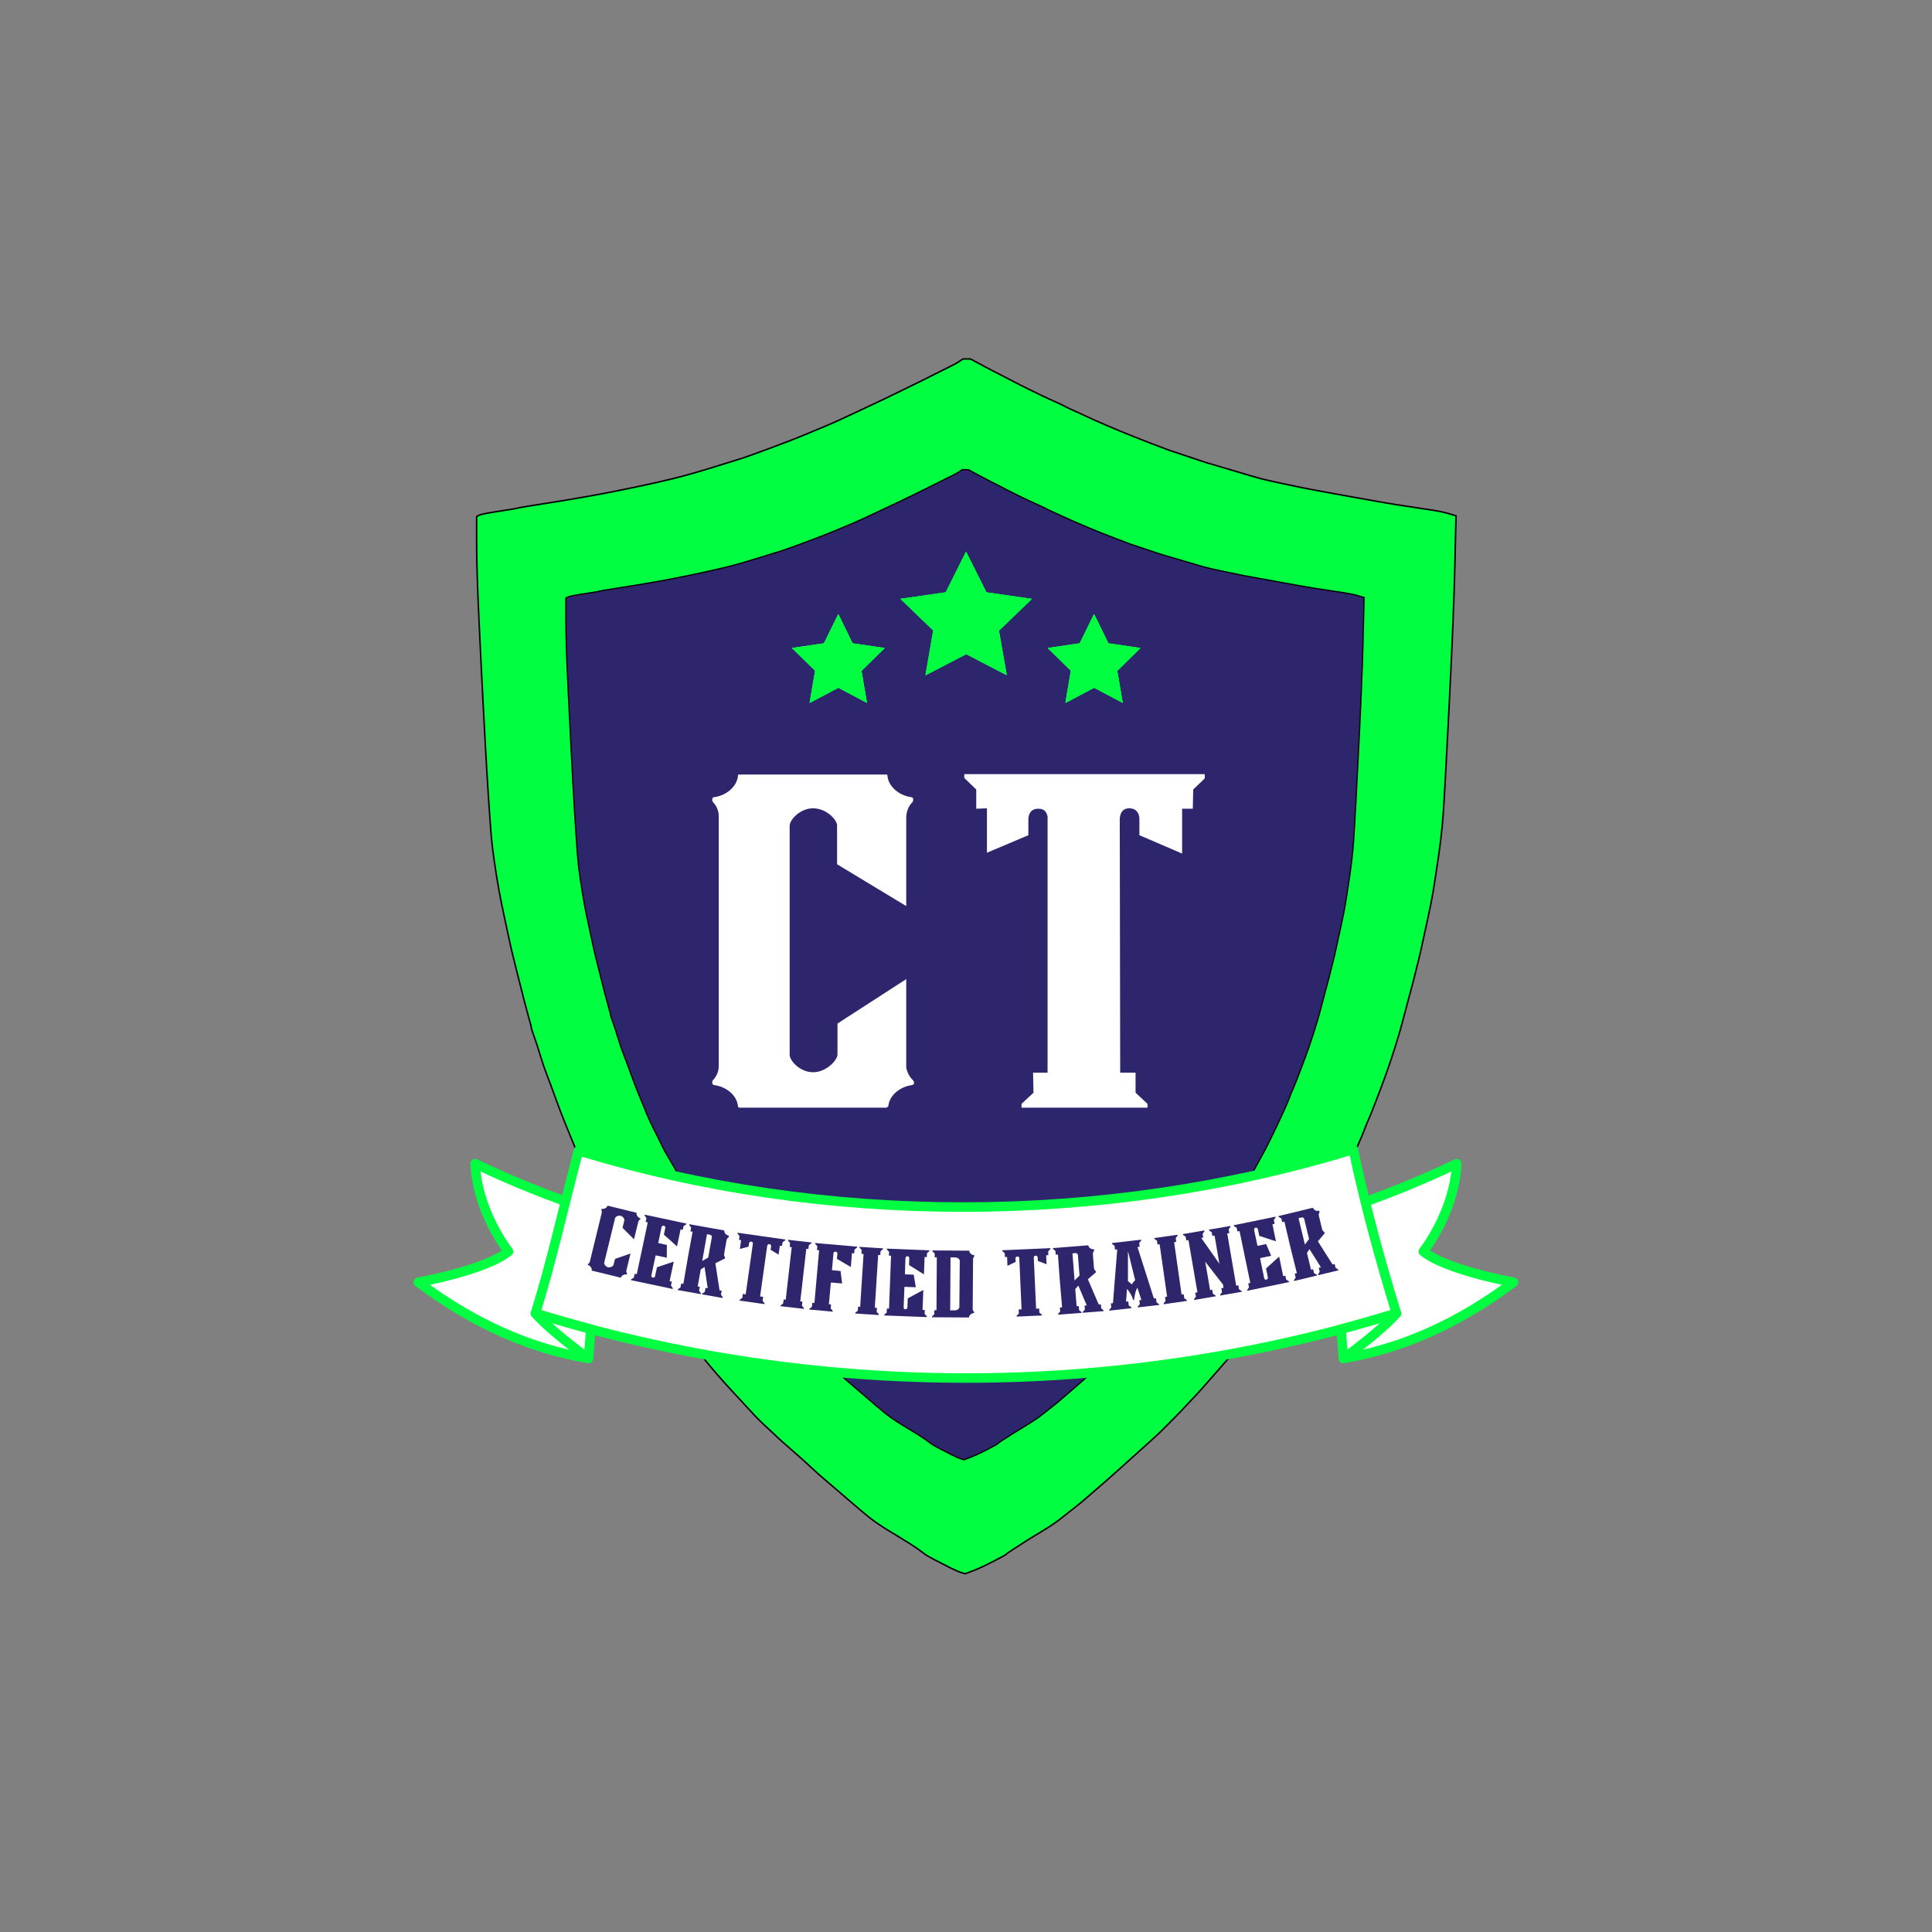 <svg xmlns="http://www.w3.org/2000/svg" xmlns:xlink="http://www.w3.org/1999/xlink" width="500" zoomAndPan="magnify" viewBox="0 0 375 375" height="500" preserveAspectRatio="xMidYMid meet" version="1.0"><rect x="0" y="0" width="375" height="375" fill="#808080" stroke="none"/><defs><g/><clipPath id="ed60f98a45"><path d="M 92.363 69.527 L 282.863 69.527 L 282.863 305.777 L 92.363 305.777 Z M 92.363 69.527 " clip-rule="nonzero"/></clipPath><clipPath id="7323cba9d2"><path d="M 109.707 91.035 L 264.957 91.035 L 264.957 283.785 L 109.707 283.785 Z M 109.707 91.035 " clip-rule="nonzero"/></clipPath><clipPath id="d080a505a0"><path d="M 103 222.148 L 272 222.148 L 272 269 L 103 269 Z M 103 222.148 " clip-rule="nonzero"/></clipPath><clipPath id="30cac372a2"><path d="M 174.781 107.09 L 200.281 107.09 L 200.281 131.09 L 174.781 131.09 Z M 174.781 107.09 " clip-rule="nonzero"/></clipPath><clipPath id="8a7a876207"><path d="M 203.367 119.207 L 221.367 119.207 L 221.367 136.457 L 203.367 136.457 Z M 203.367 119.207 " clip-rule="nonzero"/></clipPath><clipPath id="4b6021eb3b"><path d="M 153.723 119.207 L 171.723 119.207 L 171.723 136.457 L 153.723 136.457 Z M 153.723 119.207 " clip-rule="nonzero"/></clipPath></defs><g clip-path="url(#ed60f98a45)"><path stroke-linecap="butt" transform="matrix(0.146, 0, 0, 0.146, 92.297, 69.455)" fill-opacity="1" fill="#00ff40" fill-rule="evenodd" stroke-linejoin="miter" d="M 653.004 1.508 L 658.004 1.508 L 671 8.487 C 679.664 13.166 688.756 17.925 698.249 22.738 C 707.742 27.578 713.919 30.76 716.753 32.257 C 719.588 33.754 721.326 34.663 721.994 35.011 C 722.663 35.332 728.011 38.005 738.012 43.005 C 748.013 48.005 757.506 52.497 766.491 56.508 C 775.503 60.492 781.172 63.166 783.498 64.503 C 785.824 65.839 789.675 67.658 794.997 70.011 C 800.345 72.337 804.329 74.155 807.003 75.492 C 809.677 76.829 815.507 79.502 824.492 83.513 C 833.503 87.497 844.012 91.989 855.992 96.989 C 867.999 101.989 881.824 107.497 897.494 113.513 C 913.164 119.502 921.507 122.657 922.496 123.005 C 923.512 123.326 929.502 125.331 940.493 128.994 C 951.51 132.657 960.013 135.491 966.003 137.497 C 971.993 139.502 975.175 140.491 975.496 140.491 C 975.844 140.491 986.005 143.513 1006.007 149.502 C 1026.009 155.491 1038.497 159.154 1043.498 160.491 C 1048.498 161.828 1057.991 163.994 1072.003 166.988 C 1085.989 170.01 1098.156 172.496 1108.504 174.502 C 1118.826 176.507 1138.828 180.17 1168.51 185.491 C 1198.166 190.839 1216.323 193.994 1223.008 195.01 C 1229.666 195.999 1237.341 197.175 1246.005 198.512 C 1254.669 199.822 1263.333 201.159 1271.997 202.496 C 1280.661 203.833 1288.095 205.411 1294.245 207.256 L 1303.497 210.01 L 1302 275.49 C 1301.011 319.18 1298.497 380.677 1294.513 460.008 C 1290.501 539.339 1287.827 588.162 1286.49 606.504 C 1285.153 624.846 1282.987 644.177 1279.992 664.498 C 1276.997 684.846 1274.671 700.006 1273.013 710.006 C 1271.328 720.006 1269.162 730.995 1266.488 743 C 1263.841 755.005 1261.675 765.005 1259.99 773 C 1258.332 780.995 1256.327 789.845 1254 799.497 C 1251.674 809.176 1249.16 819.176 1246.513 829.497 C 1243.839 839.844 1240.496 852.331 1236.512 867.01 C 1232.501 881.662 1230.335 889.844 1229.987 891.502 C 1229.666 893.159 1226.832 902.491 1221.51 919.496 C 1216.162 936.501 1209.504 955.512 1201.508 976.501 C 1193.513 997.49 1188.833 1009.335 1187.496 1012.009 C 1186.159 1014.656 1183.993 1020.003 1180.998 1027.998 C 1178.003 1035.993 1171.666 1050.164 1162.012 1070.511 C 1152.332 1090.832 1145.487 1104.655 1141.502 1112.008 C 1137.491 1119.334 1131.421 1130.511 1123.238 1145.51 C 1115.083 1160.51 1110.59 1168.505 1109.761 1169.494 C 1108.905 1170.51 1105.83 1175.51 1100.509 1184.494 C 1095.161 1193.505 1090.08 1201.74 1085.24 1209.253 C 1080.427 1216.74 1076.576 1222.595 1073.741 1226.74 C 1070.907 1230.911 1067.083 1236.74 1062.243 1244.253 C 1057.43 1251.74 1053.258 1257.916 1049.755 1262.756 C 1046.252 1267.595 1042.749 1272.408 1039.246 1277.247 C 1035.743 1282.087 1032.908 1286.071 1030.742 1289.253 C 1028.576 1292.408 1026.758 1295.082 1025.261 1297.247 C 1023.763 1299.413 1021.089 1303.076 1017.238 1308.263 C 1013.414 1313.424 1009.751 1318.424 1006.248 1323.263 C 1002.745 1328.076 995.578 1336.579 984.748 1348.744 C 973.918 1360.91 967.741 1367.915 966.244 1369.76 C 964.746 1371.578 963.329 1373.156 961.992 1374.493 C 960.655 1375.83 956.002 1380.83 948.007 1389.493 C 940.011 1398.156 931.321 1407.166 921.988 1416.498 C 912.656 1425.829 906.585 1431.738 903.751 1434.252 C 900.916 1436.738 894.178 1442.834 883.508 1452.487 C 872.839 1462.166 864.255 1469.92 857.757 1475.749 C 851.259 1481.577 845.242 1486.925 839.76 1491.738 C 834.252 1496.577 826.577 1503.262 816.737 1511.738 C 806.923 1520.24 799.917 1526.096 795.745 1529.251 C 791.574 1532.406 786.092 1536.737 779.246 1542.245 C 772.427 1547.753 763.576 1553.743 752.746 1560.24 C 741.916 1566.737 734.589 1571.256 730.739 1573.743 C 726.915 1576.256 721.994 1579.411 716.005 1583.261 C 709.988 1587.085 706.672 1589.411 706.004 1590.24 C 705.335 1591.095 699.506 1594.331 688.488 1599.999 C 677.498 1605.667 668.513 1609.839 661.507 1612.512 L 650.998 1616.496 L 645.997 1614.999 C 642.655 1614.01 637.654 1611.844 630.996 1608.502 C 624.337 1605.159 617.492 1601.657 610.513 1597.994 C 603.506 1594.331 599.175 1591.844 597.49 1590.507 C 595.832 1589.17 592.677 1586.844 587.997 1583.502 C 583.344 1580.16 575.91 1575.427 565.749 1569.251 C 555.587 1563.074 548.742 1558.93 545.239 1556.737 C 541.762 1554.572 537.243 1551.577 531.761 1547.753 C 526.253 1543.93 518.926 1538.074 509.754 1530.24 C 500.582 1522.406 494.592 1517.246 491.757 1514.759 C 488.923 1512.246 483.093 1507.246 474.242 1499.759 C 465.418 1492.246 459.588 1487.246 456.754 1484.759 C 453.919 1482.246 449.828 1478.503 444.506 1473.503 C 439.158 1468.503 431.323 1461.497 421.001 1452.487 C 410.679 1443.503 404.823 1438.343 403.513 1437.006 C 402.176 1435.669 397.175 1430.99 388.511 1422.995 C 379.821 1415 374.259 1409.573 371.745 1406.738 C 369.258 1403.904 363.241 1397.407 353.748 1387.247 C 344.256 1377.086 336.581 1368.744 330.751 1362.247 C 324.922 1355.75 318.424 1348.263 311.258 1339.76 C 304.091 1331.258 298.582 1324.252 294.759 1318.744 C 290.908 1313.263 287.592 1308.745 284.758 1305.242 C 281.923 1301.739 279.837 1298.825 278.5 1296.499 C 277.163 1294.172 275.077 1291.258 272.243 1287.755 C 269.408 1284.253 266.574 1280.429 263.739 1276.258 C 260.905 1272.087 258.418 1268.237 256.252 1264.761 C 254.086 1261.258 252 1258.344 249.995 1255.991 C 247.989 1253.665 246.09 1251.071 244.245 1248.237 C 242.427 1245.43 240.823 1242.836 239.512 1240.51 C 238.175 1238.157 236.009 1234.841 232.988 1230.51 C 229.993 1226.178 226.088 1220.243 221.248 1212.756 C 216.408 1205.243 212.905 1199.761 210.739 1196.259 C 208.573 1192.756 206.247 1188.745 203.76 1184.254 C 201.246 1179.762 198.92 1175.751 196.754 1172.248 C 194.588 1168.746 192.155 1164.494 189.507 1159.494 C 186.833 1154.494 181.993 1145.992 174.987 1134.013 C 168.008 1122.008 163.997 1115.163 163.007 1113.505 C 161.991 1111.821 159.825 1107.489 156.509 1100.511 C 153.167 1093.506 149.503 1086.179 145.492 1078.506 C 141.508 1070.832 136.988 1060.992 131.988 1048.987 C 126.987 1037.009 122.495 1025.993 118.511 1015.993 C 114.5 1005.993 110.328 995.004 105.996 982.998 C 101.664 970.993 98.001 961.154 95.006 953.507 C 92.011 945.833 88.989 937.009 85.994 927.009 C 82.999 917.01 80.245 908.587 77.758 901.742 C 75.244 894.924 74.094 891.261 74.255 890.753 C 74.415 890.245 73.158 885.325 70.511 875.994 C 67.837 866.662 64.013 852.01 59.013 832.01 C 54.012 812.01 50.83 799.337 49.493 793.989 C 48.156 788.668 45.99 778.989 42.995 765.005 C 40 750.995 37.326 738.508 35 727.492 C 32.673 716.503 30.347 703.669 27.993 688.99 C 25.667 674.338 23.822 661.664 22.512 650.996 C 21.175 640.327 19.49 619.498 17.511 588.509 C 15.506 557.494 14.008 532.333 12.992 513.002 C 12.003 493.67 11.013 475.008 9.997 457.013 C 9.008 438.992 7.323 405.489 4.996 356.506 C 2.67 307.495 1.493 270.998 1.493 246.988 L 1.493 210.999 L 4.756 209.261 C 6.922 208.084 15.666 206.346 30.988 203.994 C 46.338 201.667 54.333 200.33 55.002 200.01 C 55.67 199.662 61.179 198.673 71.501 196.988 C 81.822 195.33 93.321 193.512 105.996 191.507 C 118.671 189.502 133.512 186.988 150.493 183.994 C 167.5 180.999 187.154 177.176 209.509 172.496 C 231.838 167.844 250.342 163.673 264.996 160.01 C 279.677 156.32 297.165 151.32 317.488 145.01 C 337.838 138.673 350.165 134.823 354.497 133.513 C 358.829 132.176 371.344 127.657 391.988 120.01 C 412.658 112.336 429.344 105.839 441.993 100.492 C 454.668 95.171 463.84 91.321 469.509 88.994 C 475.178 86.668 488.094 80.759 508.256 71.241 C 528.419 61.749 539.757 56.428 542.244 55.251 C 544.757 54.075 552.164 50.492 564.492 44.503 C 576.846 38.487 585.991 33.995 592.008 31 C 597.998 28.006 605.993 23.995 615.994 18.995 C 625.995 13.995 632.333 10.84 635.007 9.503 C 637.654 8.166 640.008 6.829 642.013 5.492 C 643.992 4.155 645.489 3.166 646.506 2.498 L 648.003 1.508 Z M 653.004 1.508 " stroke="#000000" stroke-width="2" stroke-opacity="1" stroke-miterlimit="4"/></g><g clip-path="url(#7323cba9d2)"><path stroke-linecap="butt" transform="matrix(0.119, 0, 0, 0.119, 109.653, 90.977)" fill-opacity="1" fill="#2e266d" fill-rule="evenodd" stroke-linejoin="miter" d="M 653.009 1.504 L 657.996 1.504 L 670.99 8.484 C 679.652 13.17 688.741 17.922 698.256 22.74 C 707.738 27.59 713.907 30.736 716.762 32.244 C 719.583 33.751 721.322 34.669 722.011 34.996 C 722.668 35.324 728.016 38.012 737.99 42.993 C 747.998 48.007 757.513 52.497 766.503 56.495 C 775.494 60.493 781.17 63.18 783.5 64.491 C 785.829 65.835 789.668 67.67 794.984 69.997 C 800.332 72.324 804.335 74.159 806.993 75.503 C 809.65 76.846 815.491 79.501 824.514 83.499 C 833.504 87.497 844.004 91.987 856.013 97.001 C 867.989 102.015 881.835 107.488 897.486 113.485 C 913.17 119.515 921.504 122.662 922.488 122.989 C 923.506 123.317 929.51 125.349 940.502 128.987 C 951.494 132.657 959.992 135.508 965.996 137.507 C 972.001 139.506 975.151 140.489 975.512 140.489 C 975.84 140.489 986.011 143.504 1005.993 149.502 C 1026.008 155.499 1038.509 159.169 1043.497 160.513 C 1048.484 161.824 1057.999 163.987 1072.01 167.002 C 1085.987 169.984 1098.16 172.508 1108.496 174.507 C 1118.831 176.506 1138.846 180.176 1168.508 185.485 C 1198.169 190.827 1216.347 194.006 1223.007 194.989 C 1229.668 196.005 1237.346 197.152 1246.008 198.496 C 1254.67 199.84 1263.332 201.15 1271.995 202.494 C 1280.657 203.838 1288.072 205.411 1294.241 207.246 L 1303.493 209.999 L 1301.984 275.51 C 1301 319.162 1298.506 380.675 1294.503 460.016 C 1290.5 539.324 1287.842 588.155 1286.497 606.507 C 1285.152 624.826 1282.986 644.162 1280.001 664.513 C 1277.015 684.832 1274.652 700.005 1273.012 710.001 C 1271.338 719.996 1269.173 731.008 1266.515 743.002 C 1263.825 754.997 1261.659 764.992 1259.986 772.989 C 1258.345 780.985 1256.344 789.833 1254.014 799.501 C 1251.652 809.169 1249.158 819.164 1246.5 829.487 C 1243.842 839.843 1240.496 852.329 1236.493 867.011 C 1232.49 881.66 1230.324 889.821 1229.996 891.492 C 1229.668 893.163 1226.846 902.503 1221.498 919.512 C 1216.183 936.488 1209.489 955.496 1201.516 976.502 C 1193.51 997.509 1188.818 1009.34 1187.505 1011.995 C 1186.16 1014.682 1183.995 1019.991 1181.009 1027.987 C 1177.99 1036.016 1171.658 1050.174 1162.011 1070.492 C 1152.332 1090.844 1145.507 1104.674 1141.504 1112.015 C 1137.501 1119.323 1131.431 1130.498 1123.261 1145.508 C 1115.091 1160.484 1110.596 1168.513 1109.743 1169.497 C 1108.922 1170.513 1105.838 1175.494 1100.49 1184.506 C 1095.174 1193.486 1090.089 1201.744 1085.265 1209.249 C 1080.409 1216.754 1076.57 1222.587 1073.749 1226.749 C 1070.927 1230.911 1067.088 1236.745 1062.265 1244.249 C 1057.409 1251.754 1053.242 1257.915 1049.764 1262.766 C 1046.253 1267.583 1042.742 1272.401 1039.264 1277.251 C 1035.753 1282.068 1032.931 1286.099 1030.766 1289.245 C 1028.567 1292.424 1026.763 1295.079 1025.254 1297.242 C 1023.744 1299.405 1021.086 1303.075 1017.248 1308.253 C 1013.409 1313.431 1009.734 1318.412 1006.256 1323.263 C 1002.745 1328.08 995.592 1336.568 984.764 1348.759 C 973.904 1360.918 967.735 1367.931 966.259 1369.766 C 964.749 1371.569 963.339 1373.174 961.993 1374.485 C 960.681 1375.829 955.989 1380.843 948.016 1389.495 C 940.01 1398.179 931.348 1407.159 921.996 1416.499 C 912.678 1425.839 906.575 1431.738 903.753 1434.261 C 900.931 1436.752 894.172 1442.848 883.509 1452.515 C 872.845 1462.15 864.248 1469.917 857.752 1475.751 C 851.255 1481.584 845.251 1486.926 839.738 1491.743 C 834.259 1496.594 826.581 1503.246 816.738 1511.734 C 806.927 1520.255 799.905 1526.088 795.738 1529.235 C 791.571 1532.413 786.092 1536.739 779.234 1542.245 C 772.41 1547.751 763.583 1553.748 752.756 1560.237 C 741.928 1566.758 734.578 1571.248 730.739 1573.739 C 726.933 1576.262 722.011 1579.408 716.007 1583.243 C 710.002 1587.077 706.656 1589.404 705.999 1590.256 C 705.343 1591.075 699.503 1594.32 688.511 1599.989 C 677.486 1605.659 668.496 1609.821 661.507 1612.508 L 651.008 1616.506 L 645.988 1614.999 C 642.674 1614.016 637.653 1611.82 630.993 1608.51 C 624.332 1605.167 617.507 1601.661 610.486 1597.99 C 603.497 1594.32 599.166 1591.829 597.492 1590.485 C 595.819 1589.174 592.669 1586.848 588.01 1583.505 C 583.318 1580.162 575.903 1575.41 565.764 1569.249 C 555.592 1563.088 548.735 1558.926 545.257 1556.763 C 541.746 1554.567 537.251 1551.585 531.739 1547.751 C 526.259 1543.916 518.909 1538.083 509.755 1530.25 C 500.568 1522.418 494.596 1517.24 491.742 1514.749 C 488.92 1512.259 483.079 1507.245 474.253 1499.74 C 465.427 1492.235 459.586 1487.254 456.765 1484.763 C 453.91 1482.24 449.842 1478.504 444.493 1473.489 C 439.178 1468.508 431.336 1461.495 421 1452.515 C 410.665 1443.503 404.824 1438.325 403.512 1437.014 C 402.167 1435.671 397.179 1430.984 388.484 1422.988 C 379.822 1414.991 374.244 1409.584 371.751 1406.766 C 369.257 1403.915 363.252 1397.426 353.737 1387.266 C 344.255 1377.074 336.577 1368.75 330.736 1362.261 C 324.929 1355.74 318.432 1348.235 311.247 1339.747 C 304.094 1331.259 298.581 1324.246 294.742 1318.74 C 290.904 1313.234 287.59 1308.745 284.735 1305.238 C 281.913 1301.764 279.846 1298.848 278.501 1296.488 C 277.156 1294.161 275.088 1291.244 272.234 1287.738 C 269.412 1284.264 266.59 1280.43 263.736 1276.235 C 260.914 1272.073 258.42 1268.239 256.255 1264.765 C 254.089 1261.258 251.989 1258.341 249.988 1256.015 C 247.986 1253.655 246.083 1251.099 244.246 1248.248 C 242.408 1245.429 240.833 1242.84 239.488 1240.513 C 238.176 1238.154 236.01 1234.844 232.992 1230.485 C 230.006 1226.159 226.068 1220.26 221.245 1212.756 C 216.422 1205.251 212.911 1199.745 210.745 1196.239 C 208.58 1192.765 206.25 1188.734 203.757 1184.244 C 201.263 1179.754 198.901 1175.756 196.735 1172.249 C 194.57 1168.743 192.174 1164.515 189.484 1159.501 C 186.826 1154.487 182.003 1145.999 175.014 1134.005 C 167.992 1122.01 163.989 1115.161 163.005 1113.489 C 161.988 1111.818 159.822 1107.492 156.508 1100.512 C 153.162 1093.498 149.487 1086.157 145.484 1078.489 C 141.514 1070.82 136.986 1060.989 131.998 1048.994 C 127.011 1037 122.516 1025.988 118.513 1015.993 C 114.51 1005.997 110.343 994.986 106.012 982.991 C 101.681 970.997 98.006 961.165 94.987 953.497 C 92.001 945.828 89.016 937.012 85.997 926.984 C 83.011 916.989 80.255 908.599 77.761 901.75 C 75.235 894.933 74.086 891.263 74.25 890.738 C 74.414 890.247 73.168 885.331 70.51 875.991 C 67.819 866.651 64.013 852.002 58.993 832.011 C 54.006 811.987 50.823 799.337 49.511 793.995 C 48.165 788.654 46 778.986 43.014 764.992 C 39.995 750.999 37.338 738.512 35.008 727.501 C 32.678 716.49 30.349 703.676 27.986 688.994 C 25.657 674.345 23.819 661.662 22.507 651.011 C 21.162 640.328 19.488 619.485 17.487 588.515 C 15.485 557.513 14.009 532.344 12.992 513.008 C 12.007 493.673 10.99 474.993 10.006 457.001 C 8.989 439.009 7.348 405.484 4.986 356.49 C 2.656 307.495 1.508 270.987 1.508 246.998 L 1.508 211.015 L 4.756 209.245 C 6.922 208.098 15.682 206.328 31.005 204.002 C 46.328 201.675 54.334 200.331 54.99 200.003 C 55.679 199.676 61.159 198.66 71.494 196.988 C 81.83 195.317 93.347 193.515 106.012 191.515 C 118.677 189.516 133.508 186.993 150.504 184.011 C 167.5 180.996 187.154 177.161 209.499 172.508 C 231.843 167.821 250.349 163.659 265.015 159.989 C 279.682 156.318 297.17 151.337 317.513 145.012 C 337.824 138.654 350.161 134.82 354.492 133.509 C 358.823 132.165 371.324 127.676 391.995 120.007 C 412.666 112.338 429.334 105.849 442 100.508 C 454.665 95.166 463.819 91.332 469.495 89.005 C 475.172 86.678 488.1 80.746 508.246 71.242 C 528.425 61.738 539.745 56.429 542.238 55.25 C 544.765 54.07 552.18 50.498 564.484 44.5 C 576.821 38.503 586.008 34.013 592.013 30.998 C 597.985 28.016 605.991 23.985 615.998 19.004 C 626.005 13.99 632.338 10.844 634.996 9.5 C 637.653 8.156 640.016 6.845 641.985 5.502 C 643.986 4.158 645.495 3.175 646.513 2.487 L 647.989 1.504 Z M 653.009 1.504 " stroke="#000000" stroke-width="2" stroke-opacity="1" stroke-miterlimit="4"/></g><g fill="#ffffff" fill-opacity="1"><g transform="translate(139.095, 215)"><g><path d="M 38.133 -5.305 C 37.469 -5.969 36.973 -6.797 36.805 -7.793 L 36.805 -24.953 L 23.461 -16.332 L 23.461 -10.277 C 23.379 -9.117 21.223 -6.879 18.734 -6.879 C 16.164 -6.879 14.176 -9.117 14.176 -10.277 L 14.176 -54.711 C 14.176 -55.871 16.164 -58.109 18.734 -58.109 C 21.305 -58.109 23.379 -55.871 23.379 -54.797 L 23.379 -47.25 L 36.805 -39.129 L 36.805 -56.203 C 36.805 -57.449 37.223 -58.527 38.051 -59.355 C 38.051 -59.355 38.215 -59.602 38.133 -60.02 C 38.051 -60.266 37.801 -60.266 37.801 -60.266 C 35.312 -60.598 33.324 -62.422 33.16 -64.41 C 33.16 -64.41 33.16 -64.578 33.074 -64.66 L 4.227 -64.66 C 4.145 -64.578 4.145 -64.41 4.145 -64.41 C 3.98 -62.422 1.988 -60.598 -0.496 -60.266 C -0.496 -60.266 -0.746 -60.266 -0.828 -60.02 C -0.91 -59.602 -0.746 -59.355 -0.746 -59.355 C 0 -58.609 0.414 -57.613 0.414 -56.535 L 0.414 -8.125 C 0.414 -7.047 0 -6.051 -0.746 -5.305 C -0.746 -5.305 -0.91 -5.059 -0.828 -4.641 C -0.746 -4.477 -0.496 -4.395 -0.496 -4.395 C 1.988 -4.062 3.98 -2.32 4.145 -0.25 C 4.145 -0.25 4.145 -0.164 4.227 -0.082 C 4.312 0 4.477 0 4.477 0 L 32.992 0 C 32.91 0.082 33.242 -0.25 33.324 -0.25 C 33.492 -2.32 35.48 -4.062 37.969 -4.395 C 37.969 -4.395 38.215 -4.477 38.297 -4.641 C 38.383 -5.059 38.133 -5.305 38.133 -5.305 Z M 38.133 -5.305 "/></g></g></g><g fill="#ffffff" fill-opacity="1"><g transform="translate(187.17, 215)"><g><path d="M 0 -64.742 L 0 -63.996 L 2.32 -61.758 L 2.32 -58.027 L 4.395 -58.109 L 4.395 -49.488 L 12.434 -52.887 L 12.434 -55.957 C 12.434 -55.957 12.352 -58.109 14.426 -58.027 C 15.668 -58.027 16 -57.199 16.164 -56.535 L 16.164 -6.797 L 13.348 -6.797 L 13.43 -2.902 L 11.109 -0.746 L 11.109 0 L 35.562 0 L 35.562 -0.746 L 33.242 -2.902 L 33.242 -6.797 L 30.258 -6.797 L 30.176 -55.625 C 30.176 -55.625 29.926 -58.109 32 -58.109 C 34.07 -58.109 33.988 -56.039 33.988 -56.039 L 33.988 -52.887 L 42.277 -49.324 L 42.277 -58.027 L 44.352 -58.027 L 44.434 -61.758 L 46.672 -63.914 L 46.672 -64.742 Z M 0 -64.742 "/></g></g></g><path fill="#ffffff" d="M 114.215 234.734 L 114.215 263.672 C 103.039 261.773 92.23 257.133 81.207 248.883 C 81.207 248.883 94.211 246.574 98.707 242.902 C 98.707 242.902 92.645 235.305 92.23 225.879 C 99.391 229.297 106.738 232.242 114.215 234.734 " fill-opacity="1" fill-rule="nonzero"/><path fill="#00ff40" d="M 114.215 234.734 L 113.289 234.734 L 113.289 263.672 L 114.215 263.672 L 114.367 262.766 C 103.344 260.887 92.688 256.316 81.762 248.145 L 81.207 248.883 L 81.367 249.793 C 81.387 249.789 84.656 249.211 88.512 248.16 C 90.441 247.637 92.52 246.996 94.414 246.246 C 96.316 245.492 98.035 244.641 99.289 243.617 C 99.68 243.301 99.742 242.723 99.43 242.328 L 99.414 242.312 C 99.266 242.121 97.785 240.199 96.305 237.223 C 94.824 234.25 93.348 230.223 93.152 225.84 L 92.23 225.879 L 91.832 226.711 C 99.027 230.148 106.41 233.109 113.922 235.613 L 114.215 234.734 L 113.289 234.734 L 114.215 234.734 L 114.508 233.859 C 107.066 231.379 99.754 228.449 92.629 225.043 C 92.336 224.906 91.988 224.93 91.719 225.105 C 91.449 225.289 91.293 225.594 91.305 225.918 C 91.523 230.82 93.195 235.191 94.797 238.348 C 96.406 241.5 97.953 243.445 97.98 243.477 L 98.707 242.902 L 98.117 242.188 C 97.129 243.004 95.535 243.816 93.734 244.531 C 91.027 245.602 87.84 246.469 85.344 247.062 C 84.094 247.359 83.02 247.586 82.254 247.738 C 81.871 247.816 81.566 247.879 81.359 247.914 C 81.152 247.953 81.047 247.973 81.047 247.973 C 80.684 248.039 80.395 248.309 80.305 248.668 C 80.223 249.027 80.355 249.402 80.652 249.621 C 91.77 257.945 102.734 262.66 114.059 264.586 C 114.324 264.629 114.602 264.555 114.809 264.379 C 115.016 264.203 115.137 263.945 115.137 263.672 L 115.137 234.734 C 115.137 234.34 114.883 233.984 114.508 233.859 L 114.215 234.734 " fill-opacity="1" fill-rule="nonzero"/><path fill="#ffffff" d="M 260.762 234.734 L 260.762 263.672 C 271.934 261.773 282.746 257.133 293.766 248.883 C 293.766 248.883 280.762 246.574 276.27 242.902 C 276.27 242.902 282.328 235.305 282.742 225.879 C 275.578 229.297 268.234 232.242 260.762 234.734 " fill-opacity="1" fill-rule="nonzero"/><path fill="#00ff40" d="M 260.762 234.734 L 259.836 234.734 L 259.836 263.672 C 259.836 263.945 259.957 264.203 260.164 264.379 C 260.371 264.555 260.648 264.629 260.914 264.586 C 272.238 262.66 283.203 257.945 294.316 249.621 C 294.613 249.402 294.75 249.027 294.664 248.668 C 294.578 248.309 294.289 248.039 293.926 247.973 C 293.926 247.973 293.879 247.965 293.785 247.949 C 293.082 247.816 289.82 247.195 286.234 246.18 C 284.441 245.676 282.566 245.074 280.902 244.395 C 279.238 243.719 277.781 242.953 276.852 242.188 L 276.27 242.902 L 276.992 243.477 C 277.016 243.445 278.566 241.5 280.172 238.348 C 281.777 235.191 283.449 230.82 283.664 225.918 C 283.68 225.594 283.523 225.289 283.25 225.105 C 282.98 224.93 282.633 224.906 282.344 225.043 C 275.215 228.449 267.906 231.379 260.469 233.859 C 260.094 233.984 259.836 234.34 259.836 234.734 L 260.762 234.734 L 261.055 235.613 C 268.562 233.105 275.941 230.148 283.141 226.711 L 282.742 225.879 L 281.816 225.84 C 281.621 230.363 280.055 234.508 278.523 237.508 C 277.762 239.008 277.008 240.223 276.453 241.055 C 276.172 241.473 275.941 241.797 275.785 242.012 C 275.703 242.121 275.641 242.203 275.602 242.254 L 275.555 242.312 L 275.543 242.328 C 275.227 242.723 275.289 243.301 275.68 243.617 C 276.938 244.641 278.656 245.492 280.555 246.246 C 283.402 247.371 286.652 248.254 289.199 248.859 C 291.746 249.461 293.59 249.789 293.602 249.793 L 293.766 248.883 L 293.211 248.145 C 282.285 256.316 271.629 260.887 260.605 262.766 L 260.762 263.672 L 261.684 263.672 L 261.684 234.734 L 260.762 234.734 L 261.055 235.613 L 260.762 234.734 " fill-opacity="1" fill-rule="nonzero"/><path fill="#ffffff" d="M 271.055 254.93 C 216.602 271.656 158.375 271.656 103.93 254.93 C 107.199 244.324 109.297 234.656 112.285 223.336 C 160.344 238.098 214.609 237.867 262.668 223.105 C 264.941 233.816 267.777 244.324 271.055 254.93 " fill-opacity="1" fill-rule="nonzero"/><g clip-path="url(#d080a505a0)"><path fill="#00ff40" d="M 271.055 254.93 L 270.781 254.047 C 243.645 262.383 215.566 266.551 187.488 266.551 C 159.41 266.551 131.336 262.383 104.203 254.047 L 103.93 254.93 L 104.812 255.203 C 108.094 244.547 110.195 234.867 113.18 223.57 L 112.285 223.336 L 112.012 224.219 C 135.949 231.57 161.41 235.215 186.879 235.215 C 212.75 235.215 238.629 231.453 262.938 223.988 L 262.668 223.105 L 261.762 223.297 C 264.043 234.043 266.891 244.574 270.168 255.203 L 271.055 254.93 L 270.781 254.047 L 271.055 254.93 L 271.934 254.66 C 268.668 244.07 265.84 233.59 263.57 222.914 C 263.516 222.66 263.359 222.441 263.133 222.309 C 262.91 222.176 262.645 222.145 262.395 222.223 C 238.27 229.633 212.57 233.367 186.879 233.367 C 161.586 233.367 136.305 229.746 112.559 222.453 C 112.32 222.379 112.055 222.406 111.836 222.527 C 111.617 222.648 111.453 222.859 111.391 223.098 C 108.395 234.445 106.301 244.098 103.047 254.66 C 102.973 254.891 102.996 255.148 103.113 255.363 C 103.227 255.578 103.426 255.742 103.656 255.812 C 130.969 264.203 159.23 268.398 187.488 268.398 C 215.75 268.398 244.008 264.203 271.324 255.812 C 271.559 255.742 271.754 255.582 271.871 255.363 C 271.984 255.145 272.008 254.895 271.934 254.66 L 271.055 254.93 " fill-opacity="1" fill-rule="nonzero"/></g><path fill="#ffffff" d="M 114.672 258.004 L 114.215 263.672 C 114.215 263.672 106.922 258.398 103.922 254.93 C 103.922 254.93 111.562 257.199 114.672 258.004 " fill-opacity="1" fill-rule="nonzero"/><path fill="#00ff40" d="M 114.672 258.004 L 113.75 257.926 L 113.293 263.598 L 114.215 263.672 L 114.758 262.926 C 114.758 262.926 114.645 262.844 114.441 262.695 C 113.734 262.176 111.906 260.812 109.938 259.211 C 107.973 257.613 105.859 255.762 104.625 254.328 L 103.922 254.93 L 103.66 255.816 C 103.66 255.816 105.574 256.383 107.871 257.051 C 110.176 257.719 112.863 258.488 114.441 258.898 L 114.672 258.004 L 113.75 257.926 L 114.672 258.004 L 114.902 257.105 C 113.371 256.711 110.684 255.945 108.391 255.281 C 107.242 254.945 106.191 254.637 105.426 254.41 C 104.66 254.188 104.188 254.047 104.188 254.047 C 103.793 253.93 103.367 254.086 103.148 254.43 C 102.922 254.773 102.953 255.223 103.223 255.535 C 104.016 256.453 105.059 257.453 106.184 258.449 C 109.547 261.438 113.656 264.41 113.672 264.422 C 113.941 264.617 114.297 264.652 114.602 264.512 C 114.902 264.371 115.109 264.078 115.133 263.746 L 115.594 258.078 C 115.629 257.625 115.34 257.219 114.902 257.105 L 114.672 258.004 " fill-opacity="1" fill-rule="nonzero"/><path fill="#ffffff" d="M 260.301 258.004 L 260.762 263.672 C 260.762 263.672 268.051 258.398 271.055 254.93 C 271.055 254.93 263.414 257.199 260.301 258.004 " fill-opacity="1" fill-rule="nonzero"/><path fill="#00ff40" d="M 260.301 258.004 L 259.379 258.078 L 259.84 263.746 C 259.867 264.078 260.07 264.371 260.375 264.512 C 260.676 264.652 261.035 264.617 261.305 264.422 C 261.312 264.418 263.145 263.09 265.359 261.324 C 266.469 260.441 267.672 259.449 268.793 258.449 C 269.918 257.453 270.957 256.453 271.754 255.535 C 272.02 255.223 272.051 254.773 271.828 254.43 C 271.605 254.086 271.184 253.93 270.789 254.047 C 270.789 254.047 270.312 254.188 269.547 254.41 C 267.262 255.086 262.371 256.512 260.07 257.105 C 259.633 257.219 259.344 257.625 259.379 258.078 L 260.301 258.004 L 260.531 258.898 C 262.113 258.488 264.797 257.719 267.102 257.051 C 269.402 256.383 271.312 255.816 271.316 255.816 L 271.055 254.93 L 270.352 254.328 C 269.648 255.141 268.652 256.105 267.562 257.07 C 265.93 258.52 264.09 259.988 262.66 261.09 C 261.945 261.641 261.332 262.102 260.902 262.422 C 260.684 262.582 260.512 262.707 260.395 262.797 C 260.281 262.883 260.219 262.926 260.219 262.926 L 260.762 263.672 L 261.68 263.598 L 261.223 257.926 L 260.301 258.004 L 260.531 258.898 L 260.301 258.004 " fill-opacity="1" fill-rule="nonzero"/><g clip-path="url(#30cac372a2)"><path fill="#00ff40" d="M 187.562 107.172 L 191.492 115.043 L 200.281 116.305 L 193.918 122.434 L 195.426 131.082 L 187.562 127 L 179.695 131.082 L 181.195 122.434 L 174.84 116.305 L 183.629 115.043 Z M 187.562 107.172 " fill-opacity="1" fill-rule="nonzero"/><path fill="#00ff40" d="M 187.5 107.098 L 191.434 114.969 L 200.223 116.23 L 193.863 122.359 L 195.363 131.008 L 187.5 126.922 L 179.641 131.008 L 181.141 122.359 L 174.781 116.23 L 183.566 114.969 Z M 187.5 107.098 " fill-opacity="1" fill-rule="nonzero"/><path fill="#00ff40" d="M 187.5 107.098 L 191.434 114.969 L 200.223 116.23 L 193.863 122.359 L 195.363 131.008 L 187.5 126.922 L 179.641 131.008 L 181.141 122.359 L 174.781 116.23 L 183.566 114.969 Z M 187.5 107.098 " fill-opacity="1" fill-rule="nonzero"/><path fill="#00ff40" d="M 187.5 107.098 L 191.434 114.969 L 200.223 116.23 L 193.863 122.359 L 195.363 131.008 L 187.5 126.922 L 179.641 131.008 L 181.141 122.359 L 174.781 116.23 L 183.566 114.969 Z M 187.5 107.098 " fill-opacity="1" fill-rule="nonzero"/></g><g clip-path="url(#8a7a876207)"><path fill="#00ff40" d="M 212.391 119.262 L 215.164 124.922 L 221.367 125.828 L 216.875 130.234 L 217.941 136.453 L 212.391 133.516 L 206.836 136.453 L 207.895 130.234 L 203.41 125.828 L 209.613 124.922 Z M 212.391 119.262 " fill-opacity="1" fill-rule="nonzero"/><path fill="#00ff40" d="M 212.348 119.207 L 215.125 124.867 L 221.328 125.773 L 216.836 130.18 L 217.898 136.398 L 212.348 133.465 L 206.797 136.398 L 207.855 130.18 L 203.367 125.773 L 209.57 124.867 Z M 212.348 119.207 " fill-opacity="1" fill-rule="nonzero"/><path fill="#00ff40" d="M 212.348 119.207 L 215.125 124.867 L 221.328 125.773 L 216.836 130.18 L 217.898 136.398 L 212.348 133.465 L 206.797 136.398 L 207.855 130.18 L 203.367 125.773 L 209.57 124.867 Z M 212.348 119.207 " fill-opacity="1" fill-rule="nonzero"/><path fill="#00ff40" d="M 212.348 119.207 L 215.125 124.867 L 221.328 125.773 L 216.836 130.18 L 217.898 136.398 L 212.348 133.465 L 206.797 136.398 L 207.855 130.18 L 203.367 125.773 L 209.57 124.867 Z M 212.348 119.207 " fill-opacity="1" fill-rule="nonzero"/></g><g clip-path="url(#4b6021eb3b)"><path fill="#00ff40" d="M 162.746 119.262 L 165.52 124.922 L 171.723 125.828 L 167.23 130.234 L 168.297 136.453 L 162.746 133.516 L 157.191 136.453 L 158.25 130.234 L 153.766 125.828 L 159.969 124.922 Z M 162.746 119.262 " fill-opacity="1" fill-rule="nonzero"/><path fill="#00ff40" d="M 162.703 119.207 L 165.48 124.867 L 171.684 125.773 L 167.191 130.18 L 168.254 136.398 L 162.703 133.465 L 157.152 136.398 L 158.211 130.18 L 153.723 125.773 L 159.926 124.867 Z M 162.703 119.207 " fill-opacity="1" fill-rule="nonzero"/><path fill="#00ff40" d="M 162.703 119.207 L 165.48 124.867 L 171.684 125.773 L 167.191 130.18 L 168.254 136.398 L 162.703 133.465 L 157.152 136.398 L 158.211 130.18 L 153.723 125.773 L 159.926 124.867 Z M 162.703 119.207 " fill-opacity="1" fill-rule="nonzero"/><path fill="#00ff40" d="M 162.703 119.207 L 165.48 124.867 L 171.684 125.773 L 167.191 130.18 L 168.254 136.398 L 162.703 133.465 L 157.152 136.398 L 158.211 130.18 L 153.723 125.773 L 159.926 124.867 Z M 162.703 119.207 " fill-opacity="1" fill-rule="nonzero"/></g><g fill="#2e266d" fill-opacity="1"><g transform="translate(114.026, 246.416)"><g><path d="M 7.684 0.781 C 7.586 0.621 7.527 0.434 7.543 0.234 L 8.359 -3.109 L 5.348 -2.066 L 5.059 -0.887 C 4.988 -0.664 4.461 -0.332 3.977 -0.449 C 3.477 -0.57 3.195 -1.102 3.25 -1.328 L 5.367 -9.988 C 5.422 -10.211 5.914 -10.555 6.414 -10.434 C 6.918 -10.309 7.215 -9.773 7.164 -9.566 L 6.805 -8.094 L 9.035 -5.871 L 9.848 -9.199 C 9.906 -9.441 10.039 -9.633 10.238 -9.754 C 10.238 -9.754 10.281 -9.797 10.285 -9.879 C 10.281 -9.934 10.234 -9.945 10.234 -9.945 C 9.766 -10.129 9.465 -10.578 9.527 -10.973 C 9.527 -10.973 9.535 -11.004 9.523 -11.023 L 9.473 -11.039 L 3.949 -12.387 L 3.902 -12.398 C 3.879 -12.387 3.871 -12.355 3.871 -12.355 C 3.746 -11.973 3.27 -11.715 2.77 -11.766 C 2.77 -11.766 2.723 -11.777 2.695 -11.734 C 2.66 -11.656 2.68 -11.602 2.68 -11.602 C 2.789 -11.422 2.82 -11.207 2.77 -10.996 L 0.469 -1.562 C 0.418 -1.352 0.289 -1.18 0.105 -1.07 C 0.105 -1.07 0.062 -1.027 0.059 -0.945 C 0.066 -0.906 0.113 -0.879 0.113 -0.879 C 0.582 -0.695 0.887 -0.262 0.82 0.148 C 0.82 0.148 0.816 0.164 0.828 0.184 C 0.84 0.207 0.871 0.215 0.871 0.215 L 6.43 1.57 C 6.41 1.582 6.488 1.535 6.504 1.539 C 6.637 1.141 7.105 0.898 7.605 0.949 C 7.605 0.949 7.66 0.945 7.684 0.918 C 7.719 0.84 7.684 0.781 7.684 0.781 Z M 7.684 0.781 "/></g></g></g><g fill="#2e266d" fill-opacity="1"><g transform="translate(122.453, 248.471)"><g><path d="M 1.145 -1.152 L 0.738 -1.238 L 0.574 -0.473 L 0.031 -0.145 L 0 0 L 8.102 1.715 L 8.133 1.57 L 7.781 1.055 L 7.945 0.289 L 7.52 0.199 L 8.324 -3.59 L 5.066 -2.496 L 4.711 -0.82 C 4.711 -0.82 4.66 -0.406 4.234 -0.496 C 3.879 -0.574 3.996 -0.973 3.996 -0.973 L 4.809 -4.812 L 6.973 -4.352 L 6.988 -6.832 L 5.312 -7.188 L 5.922 -10.148 C 5.922 -10.148 5.996 -10.645 6.402 -10.559 C 6.773 -10.48 6.664 -10.043 6.664 -10.043 L 6.406 -8.824 L 8.953 -6.551 L 9.652 -9.852 L 10.074 -9.762 L 10.23 -10.496 L 10.762 -10.84 L 10.789 -10.973 L 2.691 -12.703 L 2.66 -12.559 L 3.023 -12.023 L 2.867 -11.289 L 3.277 -11.219 Z M 1.145 -1.152 "/></g></g></g><g fill="#2e266d" fill-opacity="1"><g transform="translate(131.534, 250.392)"><g><path d="M 8.402 0.902 L 8.539 0.133 L 8.129 0.059 L 7.324 -5.199 L 9.047 -6.059 L 9.156 -6.109 L 9.195 -6.32 L 9.188 -6.371 C 9.035 -6.551 8.98 -6.816 9.027 -7.078 L 9.48 -9.633 C 9.527 -9.895 9.668 -10.121 9.875 -10.238 L 9.898 -10.281 L 9.938 -10.496 L 9.883 -10.574 L 9.852 -10.578 C 9.375 -10.664 9.047 -11.094 9.055 -11.512 L 8.996 -11.574 L 2.27 -12.77 L 2.242 -12.621 L 2.609 -12.117 L 2.48 -11.398 L 2.902 -11.305 L 2.059 -6.742 L 1.105 -1.188 L 0.68 -1.266 L 0.543 -0.496 L 0.027 -0.148 L 0 0 L 4.504 0.801 L 4.527 0.652 L 4.16 0.148 L 4.297 -0.621 L 3.891 -0.695 L 4.473 -3.984 L 5.219 -4.477 L 5.836 -0.348 L 5.41 -0.422 L 5.273 0.348 L 4.758 0.691 L 4.73 0.84 L 8.727 1.551 L 8.754 1.402 Z M 5.934 -6.309 L 4.766 -5.637 L 5.688 -10.828 L 6.328 -10.715 C 6.523 -10.68 6.66 -10.402 6.645 -10.305 Z M 5.934 -6.309 "/></g></g></g><g fill="#2e266d" fill-opacity="1"><g transform="translate(141.335, 252.127)"><g><path d="M 1.828 -12.855 L 1.805 -12.707 L 2.203 -12.199 L 2.098 -11.457 L 2.512 -11.418 L 2.27 -9.703 L 3.961 -10.152 L 4.047 -10.762 C 4.047 -10.762 4.094 -11.191 4.5 -11.117 C 4.75 -11.082 4.789 -10.906 4.805 -10.77 L 3.402 -0.895 L 2.844 -0.973 L 2.75 -0.199 L 2.227 0.164 L 2.207 0.312 L 7.062 1.004 L 7.082 0.855 L 6.684 0.363 L 6.793 -0.414 L 6.199 -0.496 L 7.562 -10.195 C 7.562 -10.195 7.582 -10.695 7.992 -10.637 C 8.406 -10.578 8.332 -10.168 8.332 -10.168 L 8.242 -9.543 L 9.789 -8.602 L 10.031 -10.332 L 10.445 -10.273 L 10.566 -11.012 L 11.07 -11.375 L 11.094 -11.539 Z M 1.828 -12.855 "/></g></g></g><g fill="#2e266d" fill-opacity="1"><g transform="translate(151.492, 253.531)"><g><path d="M 1.855 -12.258 L 1.77 -11.512 L 2.18 -11.465 L 1.016 -1.258 L 0.617 -1.301 L 0.512 -0.527 L 0.016 -0.148 L 0 0 L 4.543 0.52 L 4.559 0.371 L 4.164 -0.109 L 4.25 -0.887 L 3.84 -0.934 L 5.008 -11.141 L 5.418 -11.094 L 5.504 -11.84 L 6 -12.219 L 6.016 -12.367 L 1.473 -12.887 L 1.457 -12.738 Z M 1.855 -12.258 "/></g></g></g><g fill="#2e266d" fill-opacity="1"><g transform="translate(157.079, 254.185)"><g><path d="M 1.152 -12.918 L 1.137 -12.77 L 1.562 -12.297 L 1.496 -11.551 L 1.91 -11.516 L 1 -1.281 L 0.586 -1.316 L 0.516 -0.539 L 0.012 -0.148 L 0 0 L 4.555 0.406 L 4.566 0.258 L 4.16 -0.215 L 4.227 -0.992 L 3.812 -1.027 L 4.191 -5.254 L 6.375 -5.059 L 6.074 -7.488 L 4.402 -7.637 L 4.688 -10.832 C 4.688 -10.832 4.676 -11.27 5.09 -11.23 C 5.52 -11.195 5.453 -10.781 5.453 -10.781 L 5.367 -9.84 L 8.066 -8.262 L 8.285 -10.945 L 8.719 -10.91 L 8.785 -11.652 L 9.27 -12.043 L 9.285 -12.211 Z M 1.152 -12.918 "/></g></g></g><g fill="#2e266d" fill-opacity="1"><g transform="translate(166.01, 254.954)"><g><path d="M 1.238 -12.332 L 1.191 -11.586 L 1.605 -11.559 L 0.949 -1.305 L 0.551 -1.332 L 0.484 -0.551 L 0.008 -0.148 L 0 0 L 4.562 0.293 L 4.574 0.141 L 4.152 -0.316 L 4.203 -1.098 L 3.789 -1.125 L 4.441 -11.379 L 4.859 -11.352 L 4.906 -12.098 L 5.383 -12.5 L 5.391 -12.652 L 0.828 -12.941 L 0.816 -12.793 Z M 1.238 -12.332 "/></g></g></g><g fill="#2e266d" fill-opacity="1"><g transform="translate(171.625, 255.33)"><g><path d="M 0.934 -1.328 L 0.516 -1.344 L 0.488 -0.562 L 0.004 -0.148 L 0 0 L 8.273 0.316 L 8.281 0.168 L 7.848 -0.281 L 7.879 -1.062 L 7.445 -1.078 L 7.594 -4.949 L 4.57 -3.32 L 4.504 -1.609 C 4.504 -1.609 4.523 -1.191 4.09 -1.207 C 3.723 -1.223 3.773 -1.637 3.773 -1.637 L 3.926 -5.559 L 6.133 -5.473 L 5.727 -7.918 L 4.016 -7.984 L 4.117 -11.008 C 4.117 -11.008 4.102 -11.508 4.52 -11.492 C 4.898 -11.477 4.867 -11.027 4.867 -11.027 L 4.816 -9.781 L 7.711 -7.973 L 7.84 -11.348 L 8.273 -11.332 L 8.301 -12.078 L 8.766 -12.508 L 8.773 -12.641 L 0.496 -12.977 L 0.492 -12.828 L 0.941 -12.359 L 0.91 -11.613 L 1.328 -11.613 Z M 0.934 -1.328 "/></g></g></g><g fill="#2e266d" fill-opacity="1"><g transform="translate(180.895, 255.678)"><g><path d="M 8.172 -1.012 C 8.039 -1.145 7.941 -1.312 7.906 -1.512 L 7.973 -11.223 C 7.973 -11.473 8.059 -11.688 8.227 -11.852 C 8.227 -11.852 8.258 -11.902 8.242 -11.984 C 8.227 -12.035 8.176 -12.035 8.176 -12.035 C 7.68 -12.105 7.281 -12.473 7.25 -12.871 C 7.25 -12.871 7.25 -12.906 7.234 -12.922 L 0.086 -12.969 L 0.086 -12.805 L 0.531 -12.367 L 0.523 -11.637 L 0.941 -11.633 L 0.875 -1.359 L 0.457 -1.359 L 0.453 -0.578 L 0 -0.148 L 0 0 L 7.133 0.047 C 7.117 0.062 7.184 -0.004 7.199 -0.004 C 7.234 -0.418 7.637 -0.766 8.137 -0.828 C 8.137 -0.828 8.188 -0.844 8.203 -0.879 C 8.219 -0.961 8.172 -1.012 8.172 -1.012 Z M 4.5 -11.609 C 4.965 -11.605 5.379 -11.289 5.395 -10.973 L 5.316 -1.977 C 5.316 -1.629 4.898 -1.332 4.414 -1.336 L 3.535 -1.34 L 3.602 -11.617 Z M 4.5 -11.609 "/></g></g></g><g fill="#2e266d" fill-opacity="1"><g transform="translate(190.138, 255.707)"><g/></g></g><g fill="#2e266d" fill-opacity="1"><g transform="translate(195.103, 255.647)"><g><path d="M -0.57 -12.973 L -0.562 -12.824 L -0.078 -12.395 L -0.047 -11.648 L 0.371 -11.684 L 0.445 -9.957 L 2.027 -10.707 L 2 -11.32 C 2 -11.32 1.965 -11.754 2.379 -11.754 C 2.629 -11.766 2.703 -11.602 2.742 -11.473 L 3.18 -1.504 L 2.613 -1.48 L 2.664 -0.699 L 2.219 -0.246 L 2.227 -0.098 L 7.125 -0.312 L 7.121 -0.461 L 6.637 -0.875 L 6.602 -1.656 L 6.004 -1.629 L 5.559 -11.41 C 5.559 -11.41 5.484 -11.906 5.902 -11.926 C 6.316 -11.945 6.316 -11.527 6.316 -11.527 L 6.344 -10.898 L 8.039 -10.254 L 7.961 -12 L 8.375 -12.02 L 8.359 -12.766 L 8.789 -13.219 L 8.781 -13.383 Z M -0.57 -12.973 "/></g></g></g><g fill="#2e266d" fill-opacity="1"><g transform="translate(205.379, 255.184)"><g><path d="M 8.359 -1.242 L 8.297 -2.02 L 7.883 -1.988 L 5.781 -6.875 L 7.23 -8.141 L 7.324 -8.215 L 7.309 -8.43 L 7.289 -8.48 C 7.094 -8.613 6.977 -8.855 6.953 -9.121 L 6.75 -11.707 C 6.73 -11.973 6.809 -12.227 6.98 -12.391 L 6.992 -12.441 L 6.977 -12.656 L 6.906 -12.719 L 6.871 -12.715 C 6.391 -12.68 5.965 -13.012 5.867 -13.422 L 5.797 -13.465 L -1.02 -12.93 L -1.008 -12.781 L -0.523 -12.383 L -0.469 -11.656 L -0.035 -11.672 L 0.297 -7.047 L 0.773 -1.43 L 0.34 -1.395 L 0.402 -0.617 L -0.012 -0.148 L 0 0 L 4.559 -0.359 L 4.547 -0.508 L 4.066 -0.902 L 4.004 -1.684 L 3.59 -1.648 L 3.328 -4.98 L 3.926 -5.645 L 5.562 -1.805 L 5.133 -1.773 L 5.191 -0.992 L 4.777 -0.527 L 4.789 -0.379 L 8.836 -0.695 L 8.824 -0.844 Z M 4.156 -7.598 L 3.195 -6.656 L 2.781 -11.91 L 3.43 -11.961 C 3.629 -11.977 3.828 -11.742 3.836 -11.645 Z M 4.156 -7.598 "/></g></g></g><g fill="#2e266d" fill-opacity="1"><g transform="translate(215.305, 254.401)"><g><path d="M 9.168 -1.633 L 9.078 -2.41 L 8.668 -2.363 L 5.484 -12.344 L 5.895 -12.406 L 5.812 -13.133 L 6.207 -13.613 L 6.188 -13.777 L 0.523 -13.129 L 0.543 -12.965 L 1.035 -12.586 L 1.121 -11.844 L 1.551 -11.895 L 0.719 -1.453 L 0.309 -1.406 L 0.395 -0.633 L -0.016 -0.148 L 0 0 L 4.312 -0.492 L 4.293 -0.641 L 3.781 -1.02 L 3.695 -1.797 L 3.266 -1.746 L 3.434 -4.207 C 3.746 -3.977 4.504 -2.773 4.605 -2.152 C 4.613 -2.086 4.668 -2.059 4.719 -2.062 C 4.785 -2.07 4.812 -2.105 4.824 -2.16 C 4.82 -2.176 5.043 -3.906 5.465 -4.441 L 6.238 -2.086 L 5.84 -2.039 L 5.93 -1.281 L 5.52 -0.766 L 5.535 -0.633 L 9.68 -1.105 L 9.664 -1.258 Z M 4.371 -5.086 C 4.258 -5.207 3.828 -5.594 3.629 -5.738 L 3.633 -11.562 L 5.027 -5.93 C 4.879 -5.781 4.449 -5.277 4.371 -5.086 Z M 4.371 -5.086 "/></g></g></g><g fill="#2e266d" fill-opacity="1"><g transform="translate(225.869, 253.15)"><g><path d="M -1.305 -12.328 L -1.199 -11.586 L -0.789 -11.645 L 0.664 -1.473 L 0.27 -1.414 L 0.363 -0.641 L -0.02 -0.148 L 0 0 L 4.527 -0.645 L 4.504 -0.793 L 4 -1.16 L 3.891 -1.934 L 3.477 -1.875 L 2.027 -12.047 L 2.438 -12.105 L 2.332 -12.848 L 2.715 -13.336 L 2.695 -13.484 L -1.832 -12.84 L -1.812 -12.691 Z M -1.305 -12.328 "/></g></g></g><g fill="#2e266d" fill-opacity="1"><g transform="translate(231.455, 252.382)"><g><path d="M 7.16 -13.039 L 7.035 -13.773 L 7.402 -14.277 L 7.379 -14.426 L 3.199 -13.707 L 3.223 -13.559 L 3.738 -13.211 L 3.863 -12.488 L 4.293 -12.547 L 5.227 -7.09 L 1.703 -12.102 L 2.098 -12.168 L 1.969 -12.906 L 2.34 -13.41 L 2.312 -13.555 L -1.867 -12.84 L -1.84 -12.691 L -1.324 -12.34 L -1.199 -11.621 L -0.773 -11.676 L 0.965 -1.551 L 0.539 -1.477 L 0.672 -0.707 L 0.301 -0.203 L 0.328 -0.055 L 4.508 -0.773 L 4.48 -0.922 L 3.965 -1.27 L 3.832 -2.043 L 3.426 -1.973 L 2.48 -7.477 L 5.922 -3.059 L 6.031 -2.418 L 5.605 -2.344 L 5.734 -1.574 L 5.367 -1.074 L 5.391 -0.926 L 9.57 -1.641 L 9.547 -1.789 L 9.031 -2.141 L 8.898 -2.91 L 8.488 -2.84 L 6.75 -12.969 Z M 7.16 -13.039 "/></g></g></g><g fill="#2e266d" fill-opacity="1"><g transform="translate(242.096, 250.534)"><g><path d="M 0.586 -1.516 L 0.18 -1.43 L 0.336 -0.664 L -0.031 -0.148 L 0 0 L 8.109 -1.68 L 8.078 -1.828 L 7.551 -2.16 L 7.391 -2.926 L 6.969 -2.836 L 6.184 -6.629 L 3.637 -4.32 L 3.984 -2.645 C 3.984 -2.645 4.102 -2.242 3.68 -2.156 C 3.32 -2.082 3.27 -2.496 3.27 -2.496 L 2.473 -6.336 L 4.641 -6.785 L 3.656 -9.062 L 1.98 -8.715 L 1.352 -11.676 C 1.352 -11.676 1.215 -12.156 1.625 -12.238 C 1.996 -12.316 2.074 -11.875 2.074 -11.875 L 2.324 -10.652 L 5.566 -9.594 L 4.883 -12.898 L 5.305 -12.988 L 5.156 -13.719 L 5.504 -14.25 L 5.477 -14.379 L -2.637 -12.715 L -2.605 -12.57 L -2.059 -12.223 L -1.906 -11.492 L -1.504 -11.594 Z M 0.586 -1.516 "/></g></g></g><g fill="#2e266d" fill-opacity="1"><g transform="translate(251.184, 248.648)"><g><path d="M 8.059 -2.547 L 7.875 -3.309 L 7.469 -3.211 L 4.621 -7.703 L 5.855 -9.184 L 5.934 -9.27 L 5.883 -9.48 L 5.855 -9.523 C 5.645 -9.629 5.488 -9.848 5.426 -10.105 L 4.816 -12.625 C 4.754 -12.887 4.793 -13.152 4.934 -13.34 L 4.938 -13.391 L 4.887 -13.602 L 4.809 -13.652 L 4.773 -13.645 C 4.305 -13.531 3.832 -13.793 3.668 -14.18 L 3.594 -14.211 L -3.051 -12.605 L -3.016 -12.461 L -2.477 -12.145 L -2.305 -11.434 L -1.879 -11.52 L -0.82 -7.004 L 0.535 -1.531 L 0.117 -1.43 L 0.301 -0.672 L -0.035 -0.145 L 0 0 L 4.445 -1.074 L 4.41 -1.219 L 3.871 -1.535 L 3.688 -2.293 L 3.285 -2.195 L 2.496 -5.445 L 2.984 -6.195 L 5.207 -2.664 L 4.785 -2.559 L 4.969 -1.801 L 4.637 -1.273 L 4.672 -1.129 L 8.613 -2.082 L 8.578 -2.23 Z M 2.902 -8.16 L 2.102 -7.078 L 0.863 -12.199 L 1.492 -12.352 C 1.688 -12.398 1.926 -12.199 1.949 -12.105 Z M 2.902 -8.16 "/></g></g></g></svg>